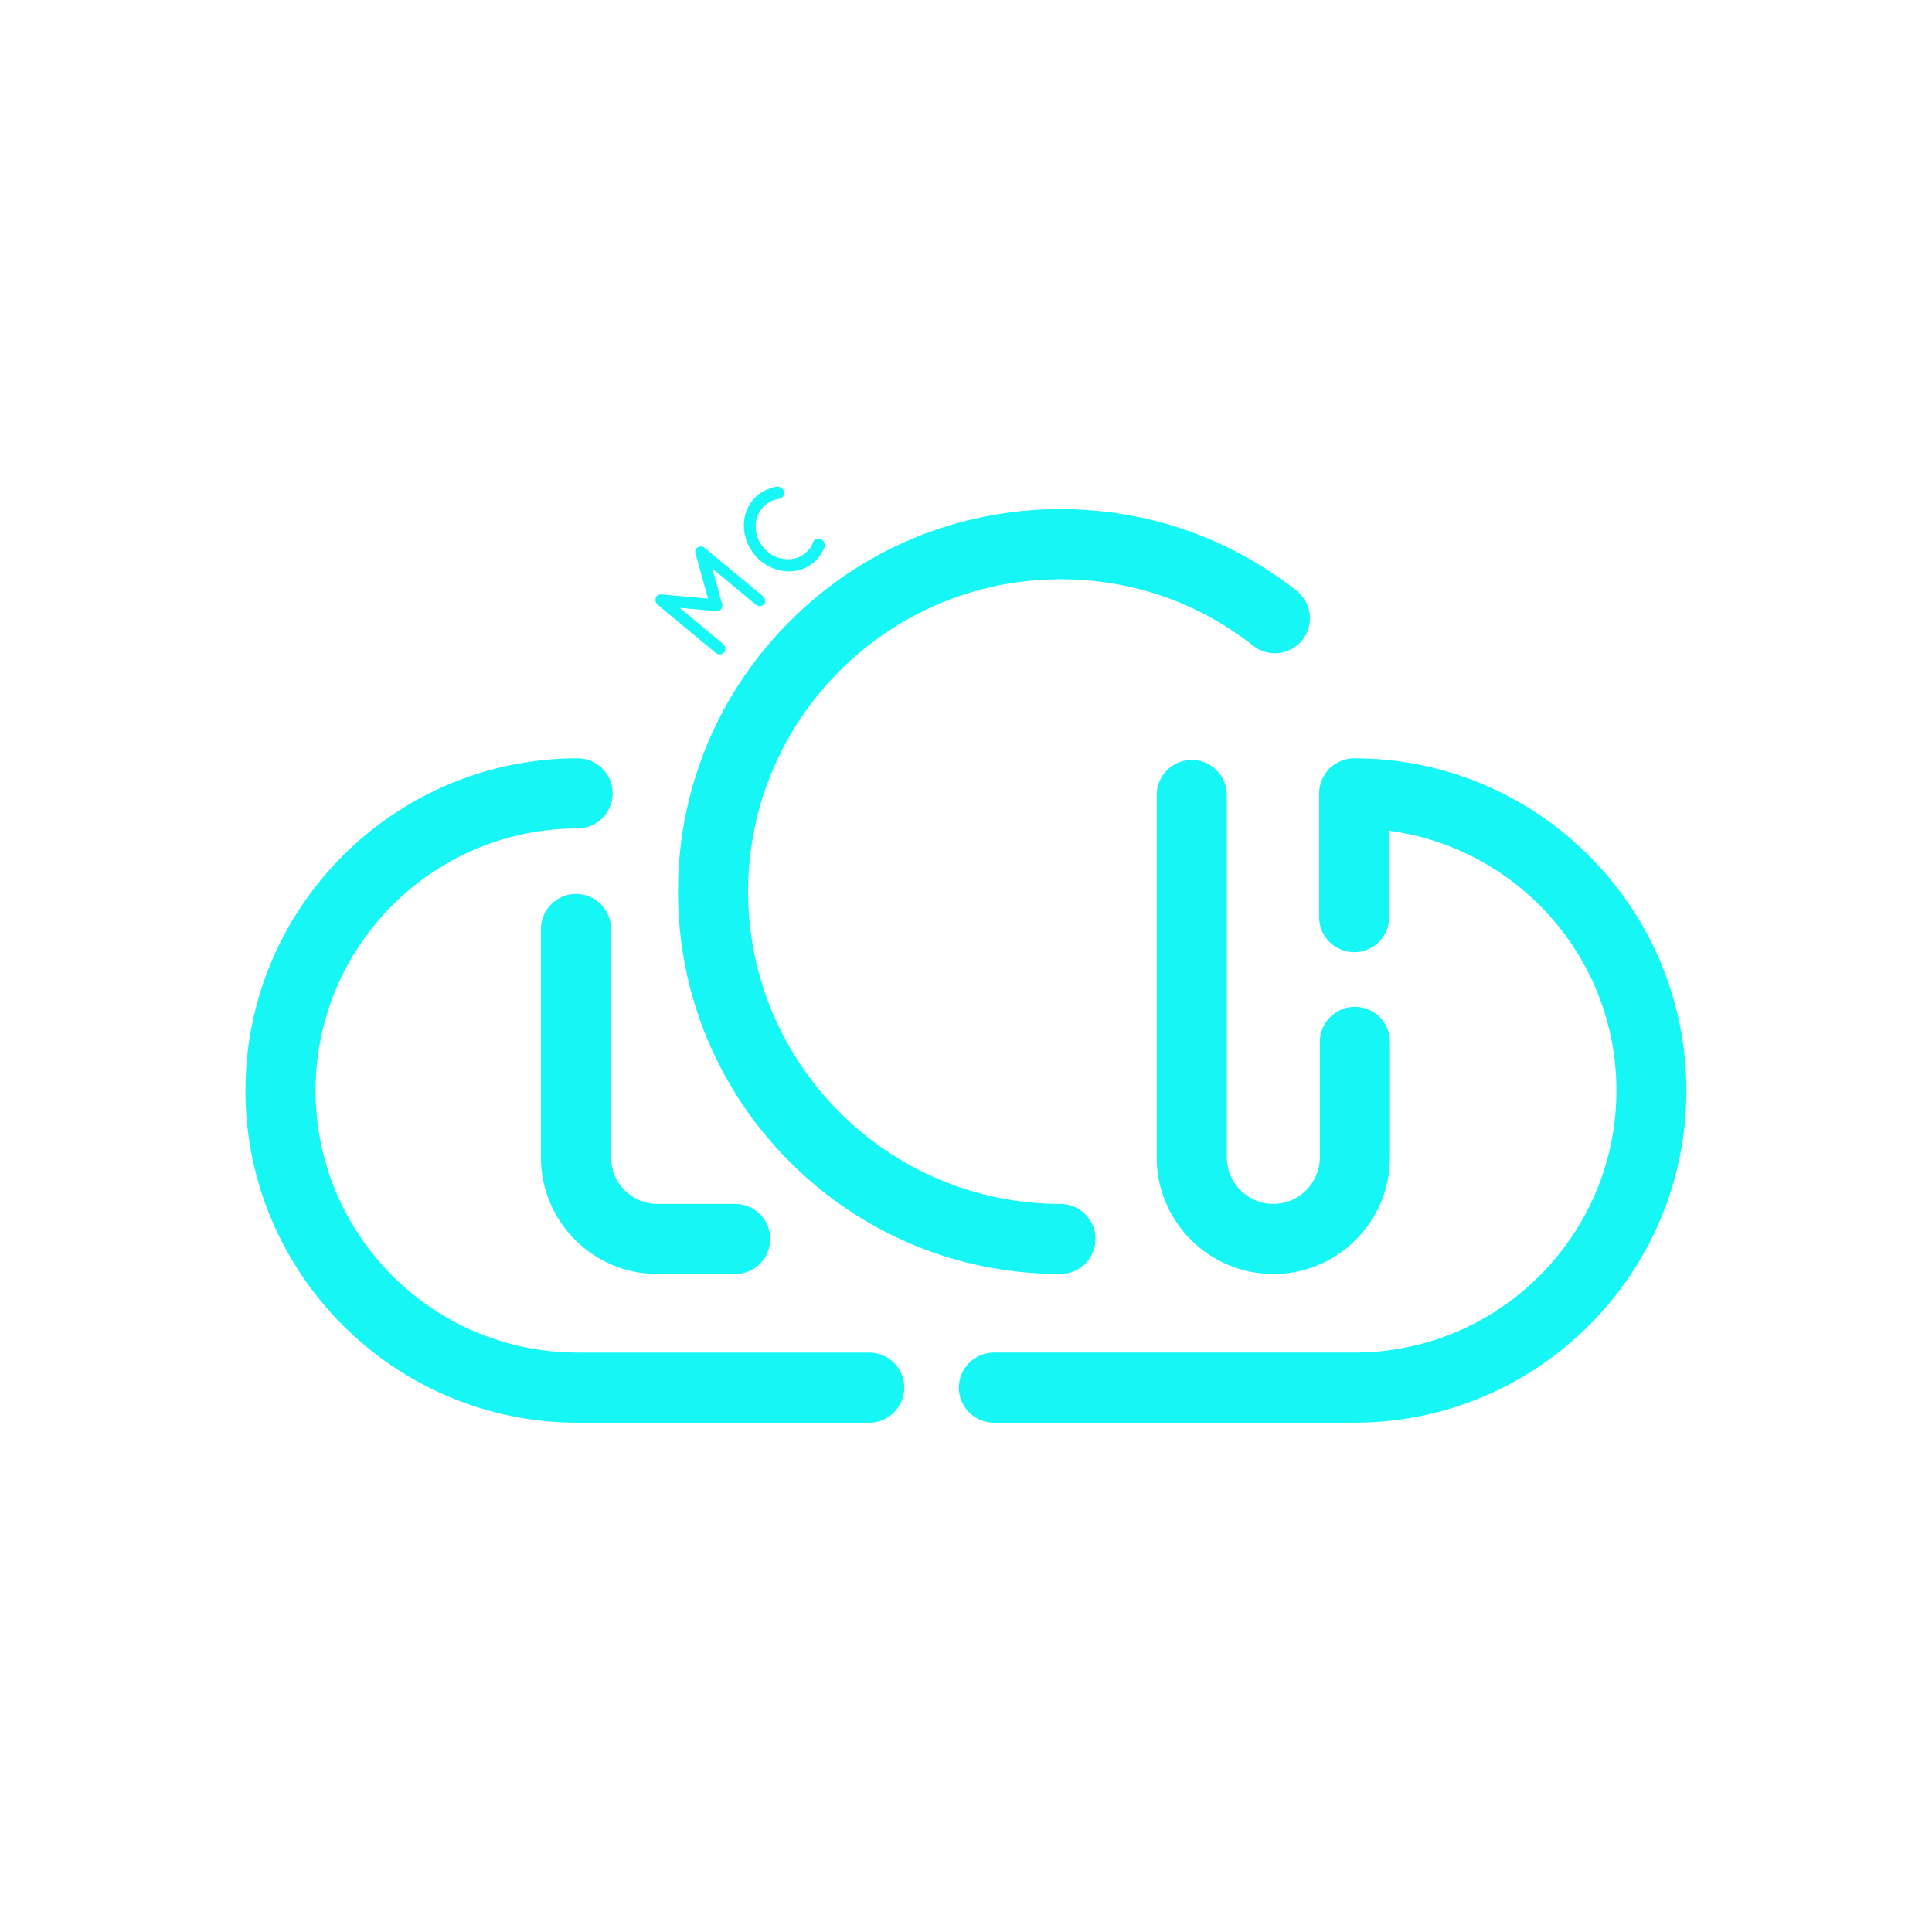 <?xml version="1.0" encoding="utf-8"?>
<!-- Generator: Adobe Illustrator 28.2.0, SVG Export Plug-In . SVG Version: 6.00 Build 0)  -->
<svg version="1.1" id="Layer_6" xmlns="http://www.w3.org/2000/svg" xmlns:xlink="http://www.w3.org/1999/xlink" x="0px" y="0px"
	 viewBox="0 0 1080 1080" style="enable-background:new 0 0 1080 1080;" xml:space="preserve">
<style type="text/css">
	.st0{fill:#16F6F5;}
</style>
<g>
	<g>
		<g>
			<path class="st0" d="M427.2,337.7c-0.6,0.7-1.3,1-2.2,1.1c-0.9,0-1.7-0.2-2.5-0.8l-24.3-20.2l5.5,19.8c0.3,1.1,0.1,2.1-0.6,2.9
				c-0.7,0.8-1.6,1.2-2.7,1.1l-20.4-1.8l24.3,20.2c0.7,0.6,1.1,1.4,1.2,2.3c0.1,0.9-0.1,1.7-0.7,2.4c-0.6,0.7-1.3,1-2.2,1.1
				c-0.9,0.1-1.8-0.2-2.5-0.8l-32.4-26.9c-0.7-0.6-1.1-1.4-1.3-2.3c-0.1-0.9,0.1-1.7,0.7-2.5c0.7-0.8,1.6-1.1,2.7-1l26,2.3l-7-25.2
				c-0.3-1.1-0.2-2,0.5-2.8c0.6-0.7,1.4-1.1,2.3-1.1c0.9,0,1.7,0.3,2.4,0.8l32.4,26.9c0.7,0.6,1.1,1.4,1.3,2.3
				C428,336.2,427.8,337,427.2,337.7z"/>
			<path class="st0" d="M454.5,303c0.2-0.5,0.6-1,1-1.3c0.4-0.3,1-0.6,1.6-0.6c0.6-0.1,1.2,0,1.9,0.4c0.8,0.4,1.4,1,1.8,1.9
				c0.3,0.9,0.4,1.8,0.1,2.6c-0.7,1.7-1.7,3.4-2.8,4.9c-1.1,1.6-2.4,2.9-3.8,4c-2.4,1.9-5.1,3.2-8.1,3.9c-3,0.7-5.9,0.8-8.9,0.3
				c-3-0.5-5.9-1.5-8.6-3.1c-2.8-1.6-5.2-3.7-7.3-6.4c-2.1-2.6-3.6-5.5-4.5-8.6c-0.9-3.1-1.2-6.1-1-9.1c0.2-3,1-5.9,2.4-8.6
				c1.4-2.7,3.3-5,5.7-6.9c1.4-1.1,3-2,4.9-2.8c1.8-0.7,3.6-1.3,5.4-1.6c0.9,0,1.7,0.2,2.5,0.7c0.8,0.5,1.2,1.3,1.4,2.1
				c0.2,0.7,0.1,1.3-0.1,1.9c-0.2,0.6-0.5,1-1,1.4c-0.2,0.1-0.4,0.3-0.7,0.4c-0.3,0.1-0.6,0.2-0.8,0.3c-1.3,0.2-2.6,0.5-3.8,1.1
				c-1.3,0.5-2.4,1.2-3.5,2c-1.7,1.4-3.1,3-4.1,4.9c-1,1.9-1.6,4-1.7,6.1c-0.2,2.2,0.1,4.3,0.7,6.5c0.6,2.2,1.7,4.3,3.2,6.2
				c1.5,1.9,3.2,3.4,5.2,4.6c2,1.1,4.1,1.9,6.2,2.2c2.1,0.3,4.2,0.3,6.4-0.2c2.1-0.5,4-1.4,5.7-2.8c1.1-0.9,2-1.8,2.9-2.9
				C453.4,305.5,454.1,304.3,454.5,303z"/>
		</g>
	</g>
	<g>
		<g>
			<path class="st0" d="M757.1,795.3H555.6c-10.8,0-19.6-8.8-19.6-19.6s8.8-19.6,19.6-19.6h201.5c80.8,0,146.5-65.7,146.5-146.5
				c0-74.2-55.4-135.6-127-145.2v48.3c0,10.8-8.8,19.6-19.6,19.6s-19.6-8.8-19.6-19.6v-69.2c0-10.8,8.8-19.6,19.6-19.6
				c102.4,0,185.7,83.3,185.7,185.7C942.8,712,859.5,795.3,757.1,795.3z"/>
		</g>
		<g>
			<path class="st0" d="M592.8,712.2c-57.1,0-110.8-22.2-151.2-62.6c-40.4-40.4-62.6-94.1-62.6-151.2c0-57.1,22.2-110.8,62.6-151.2
				c40.4-40.4,94.1-62.6,151.2-62.6c48.4,0,94,15.8,132,45.6c8.5,6.7,10,19,3.3,27.5s-19,10-27.5,3.3c-31-24.4-68.3-37.2-107.8-37.2
				c-96.3,0-174.6,78.3-174.6,174.6S496.5,673,592.8,673c10.8,0,19.6,8.8,19.6,19.6S603.6,712.2,592.8,712.2z"/>
		</g>
		<g>
			<path class="st0" d="M711.8,712.2c-35.9,0-65.2-29.2-65.2-65.2V444.4c0-10.8,8.8-19.6,19.6-19.6s19.6,8.8,19.6,19.6V647
				c0,14.3,11.7,26,26,26c14.3,0,26-11.7,26-26v-64.6c0-10.8,8.8-19.6,19.6-19.6s19.6,8.8,19.6,19.6V647
				C777,683,747.7,712.2,711.8,712.2z"/>
		</g>
		<g>
			<path class="st0" d="M411,712.2h-43.5c-35.9,0-65.1-29.2-65.1-65.1V519.3c0-10.8,8.8-19.6,19.6-19.6s19.6,8.8,19.6,19.6v127.8
				c0,14.3,11.6,25.9,25.9,25.9H411c10.8,0,19.6,8.8,19.6,19.6S421.8,712.2,411,712.2z"/>
		</g>
		<g>
			<path class="st0" d="M485.9,795.3h-163c-102.4,0-185.7-83.3-185.7-185.7c0-102.4,83.3-185.7,185.7-185.7
				c10.8,0,19.6,8.8,19.6,19.6s-8.8,19.6-19.6,19.6c-80.8,0-146.5,65.7-146.5,146.5c0,80.8,65.7,146.5,146.5,146.5h163
				c10.8,0,19.6,8.8,19.6,19.6S496.7,795.3,485.9,795.3z"/>
		</g>
	</g>
</g>
</svg>
